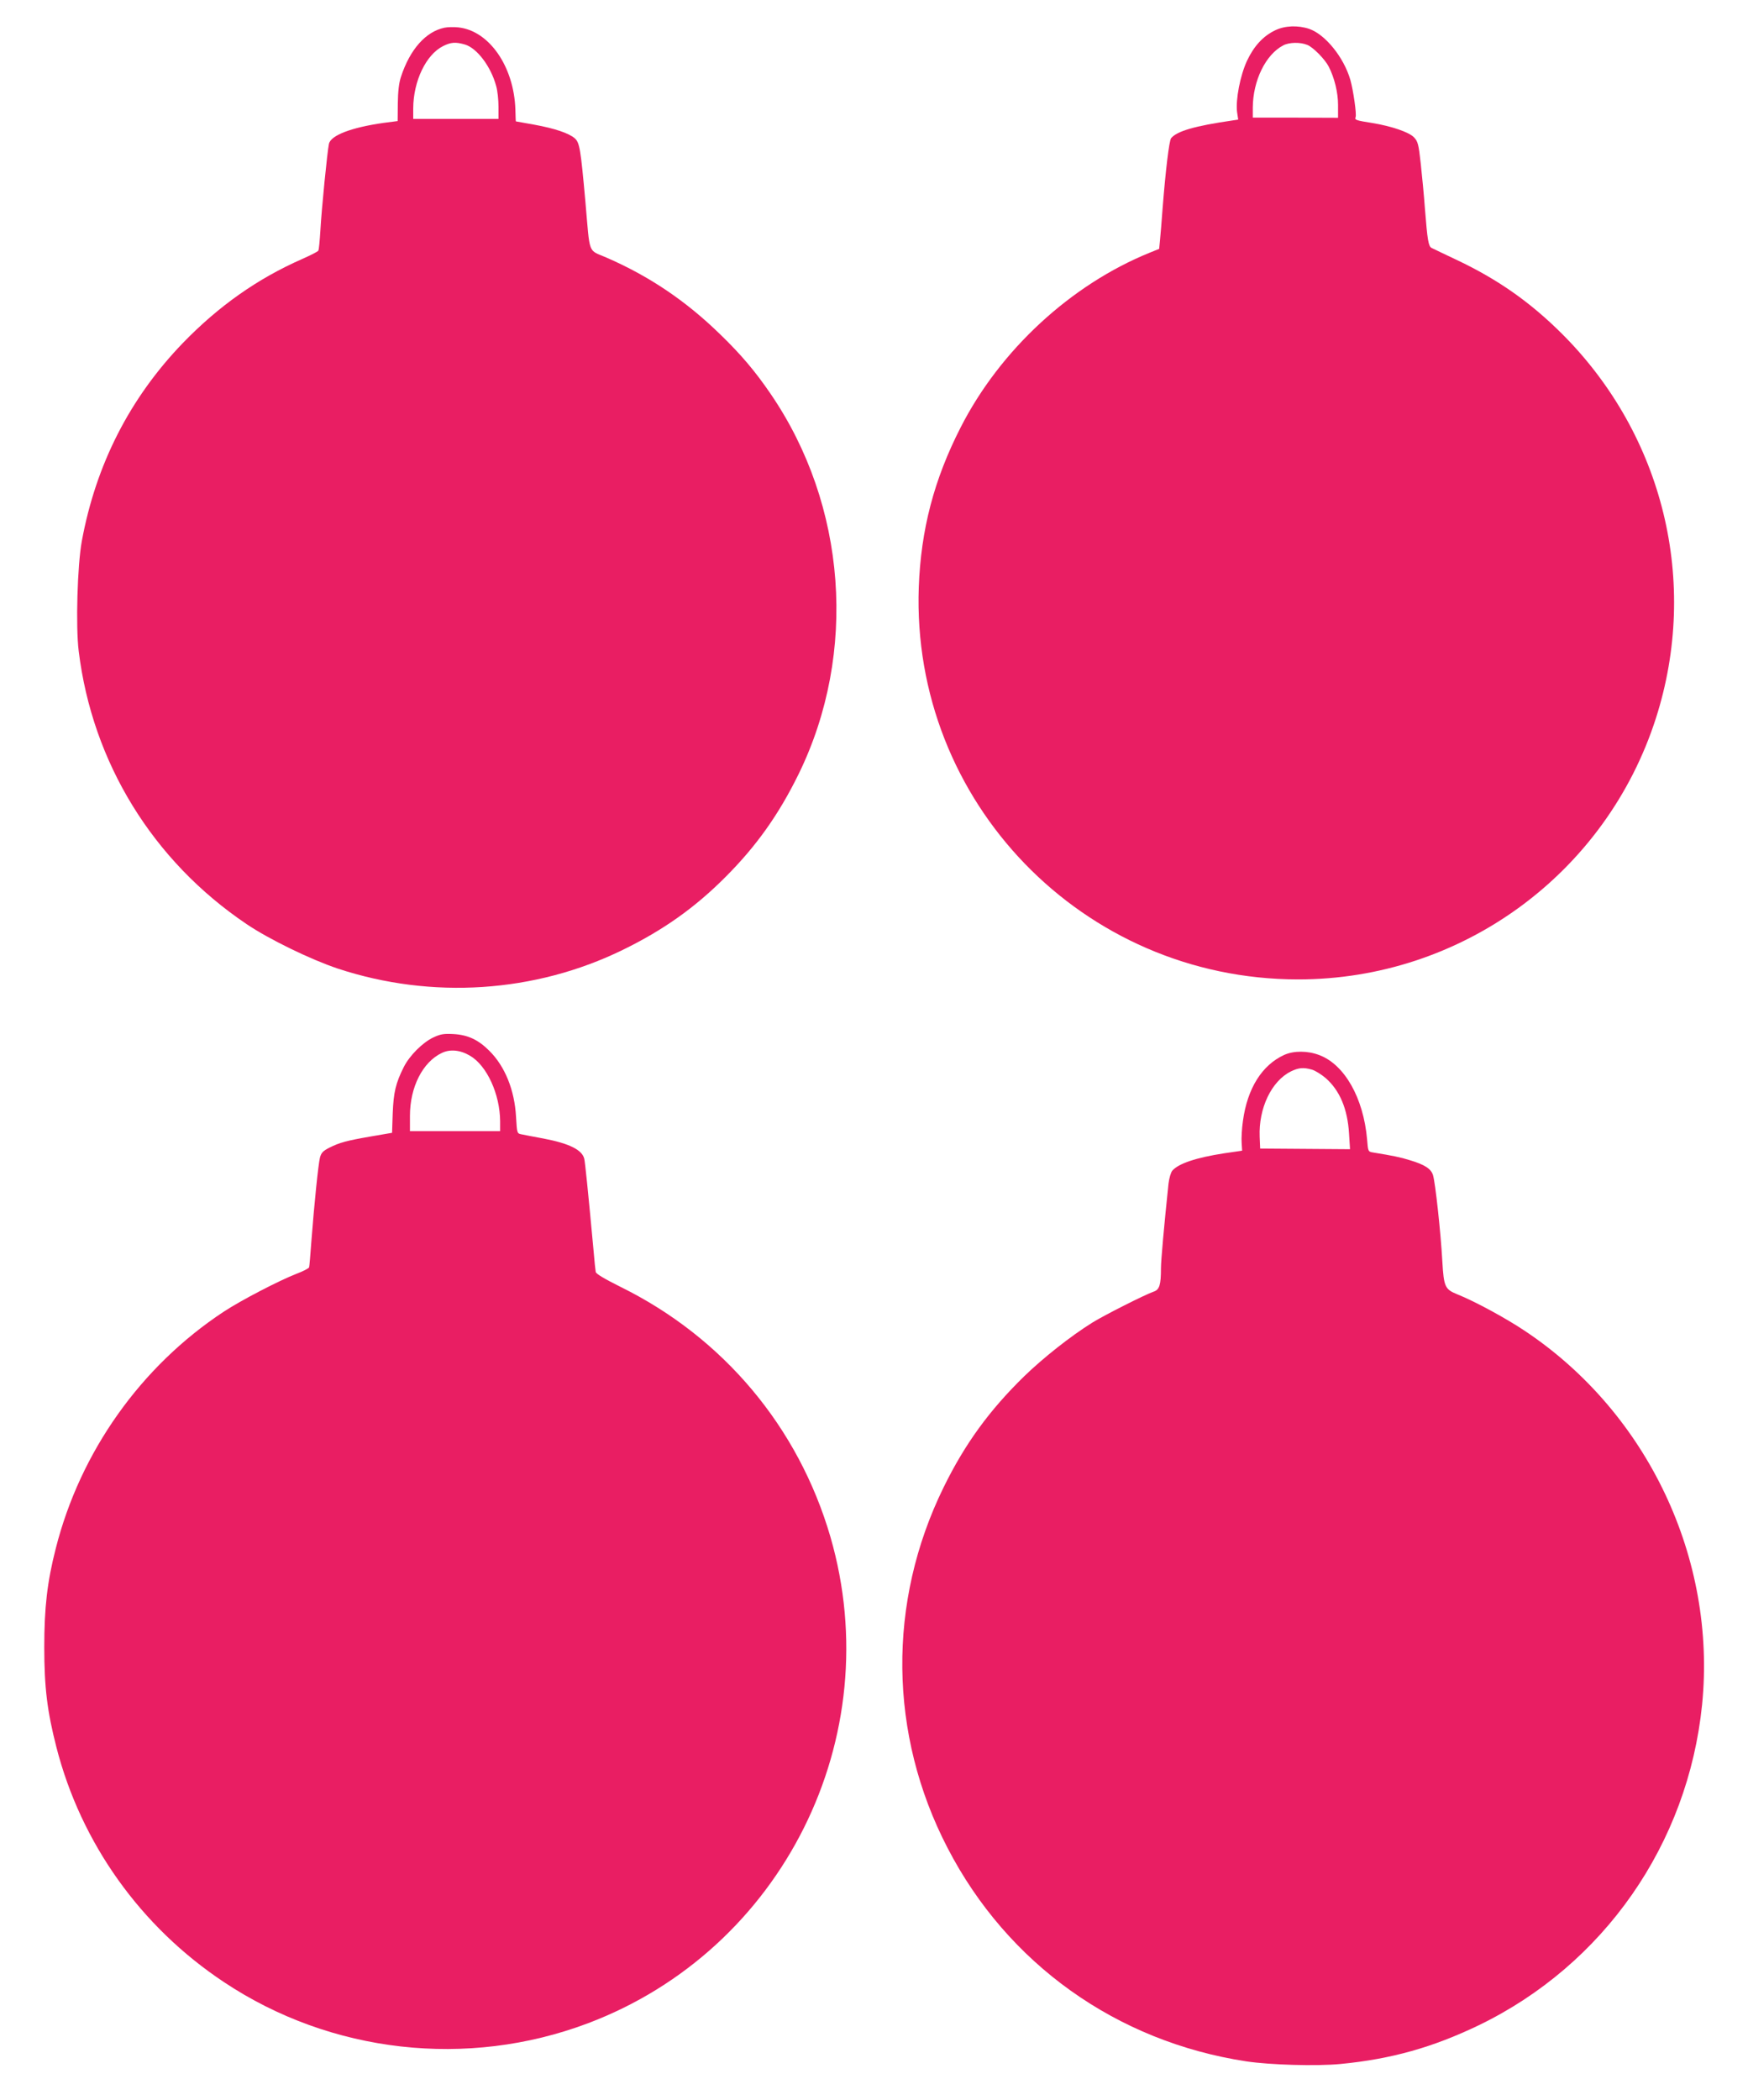 <?xml version="1.0" standalone="no"?>
<!DOCTYPE svg PUBLIC "-//W3C//DTD SVG 20010904//EN"
 "http://www.w3.org/TR/2001/REC-SVG-20010904/DTD/svg10.dtd">
<svg version="1.0" xmlns="http://www.w3.org/2000/svg"
 width="1066pt" height="1280pt" viewBox="0 0 1066 1280"
 preserveAspectRatio="xMidYMid meet">
<g transform="translate(0,1280) scale(0.1,-0.1)"
fill="#e91e63" stroke="none">
<path d="M2710 12631 c-114 -24 -210 -132 -265 -300 -12 -36 -18 -88 -19 -161
l-1 -108 -85 -11 c-198 -28 -323 -76 -334 -128 -10 -45 -45 -399 -52 -525 -4
-64 -9 -121 -13 -126 -3 -6 -49 -29 -101 -52 -270 -119 -506 -285 -725 -511
-323 -335 -530 -740 -616 -1207 -27 -146 -38 -520 -19 -671 83 -679 452 -1279
1024 -1664 136 -92 391 -216 556 -271 573 -189 1202 -148 1738 114 246 120
440 257 627 445 188 188 325 381 446 628 360 737 293 1638 -172 2317 -93 136
-178 237 -305 360 -211 206 -434 356 -696 470 -115 50 -99 10 -128 340 -29
323 -35 360 -65 387 -36 31 -121 60 -247 83 -61 11 -112 20 -112 20 -1 0 -2
33 -3 73 -9 262 -160 480 -348 500 -27 3 -66 2 -85 -2z m124 -102 c74 -21 160
-134 192 -254 8 -27 14 -84 14 -125 l0 -75 -260 0 -260 0 0 65 c1 166 78 327
182 379 48 24 76 26 132 10z"/>
<path d="M7776 12615 c-73 -35 -129 -96 -171 -185 -42 -90 -70 -237 -61 -312
l7 -47 -33 -5 c-234 -34 -339 -65 -376 -108 -12 -15 -34 -198 -52 -428 -6 -80
-13 -168 -16 -196 l-5 -51 -57 -23 c-481 -195 -913 -593 -1154 -1066 -162
-317 -242 -622 -255 -974 -46 -1307 1000 -2389 2312 -2390 997 -1 1880 644
2184 1594 264 826 46 1720 -569 2337 -196 196 -394 335 -645 454 -77 36 -147
70 -155 74 -19 10 -25 48 -40 236 -6 83 -18 208 -26 280 -13 117 -17 132 -41
158 -31 32 -138 68 -253 87 -102 16 -110 19 -103 36 7 18 -14 163 -32 227 -40
138 -153 277 -251 311 -69 23 -149 20 -208 -9z m197 -89 c35 -14 107 -87 130
-132 35 -68 57 -158 57 -234 l0 -78 -260 1 -260 0 0 61 c1 164 78 323 185 379
37 20 105 21 148 3z"/>
<path d="M2642 6476 c-65 -31 -144 -110 -179 -179 -50 -99 -63 -156 -68 -282
l-4 -120 -128 -22 c-150 -26 -191 -37 -255 -69 -39 -20 -49 -31 -57 -61 -10
-42 -34 -274 -52 -508 -6 -82 -12 -155 -14 -160 -2 -6 -36 -24 -76 -39 -106
-41 -339 -162 -444 -231 -506 -333 -876 -855 -1025 -1444 -52 -203 -70 -360
-70 -601 0 -247 18 -391 74 -610 150 -585 514 -1095 1022 -1432 652 -434 1484
-528 2219 -251 1188 448 1834 1743 1479 2966 -195 668 -652 1213 -1278 1522
-100 50 -151 80 -153 92 -2 10 -8 68 -13 128 -34 368 -52 543 -57 562 -13 54
-91 93 -248 123 -60 11 -122 23 -136 26 -26 5 -26 7 -32 107 -9 162 -67 307
-163 402 -67 67 -130 97 -219 102 -59 3 -78 0 -123 -21z m224 -111 c103 -60
183 -234 184 -400 l0 -60 -275 0 -275 0 0 93 c0 176 78 329 195 384 50 24 112
18 171 -17z"/>
<path d="M7832 6370 c-136 -62 -225 -204 -252 -402 -7 -47 -10 -108 -8 -134
l3 -48 -110 -16 c-169 -26 -278 -62 -316 -106 -9 -11 -19 -46 -23 -79 -27
-257 -46 -469 -46 -515 0 -102 -9 -131 -44 -143 -53 -18 -302 -144 -373 -188
-135 -84 -300 -215 -417 -328 -213 -208 -362 -413 -491 -676 -345 -702 -336
-1507 24 -2200 365 -705 1029 -1179 1821 -1300 147 -22 429 -30 575 -16 310
30 562 101 843 236 763 369 1276 1105 1362 1954 89 889 -331 1777 -1077 2276
-114 77 -311 184 -417 226 -74 30 -81 46 -90 199 -10 181 -43 482 -57 527 -12
39 -51 64 -141 91 -58 18 -101 27 -224 47 -31 5 -31 6 -37 80 -22 252 -137
456 -292 514 -71 27 -155 27 -213 1z m169 -90 c20 -6 57 -29 83 -51 87 -76
134 -189 143 -339 l6 -95 -274 2 -274 2 -3 72 c-7 174 72 339 190 398 48 23
76 26 129 11z"/>
</g>
</svg>
